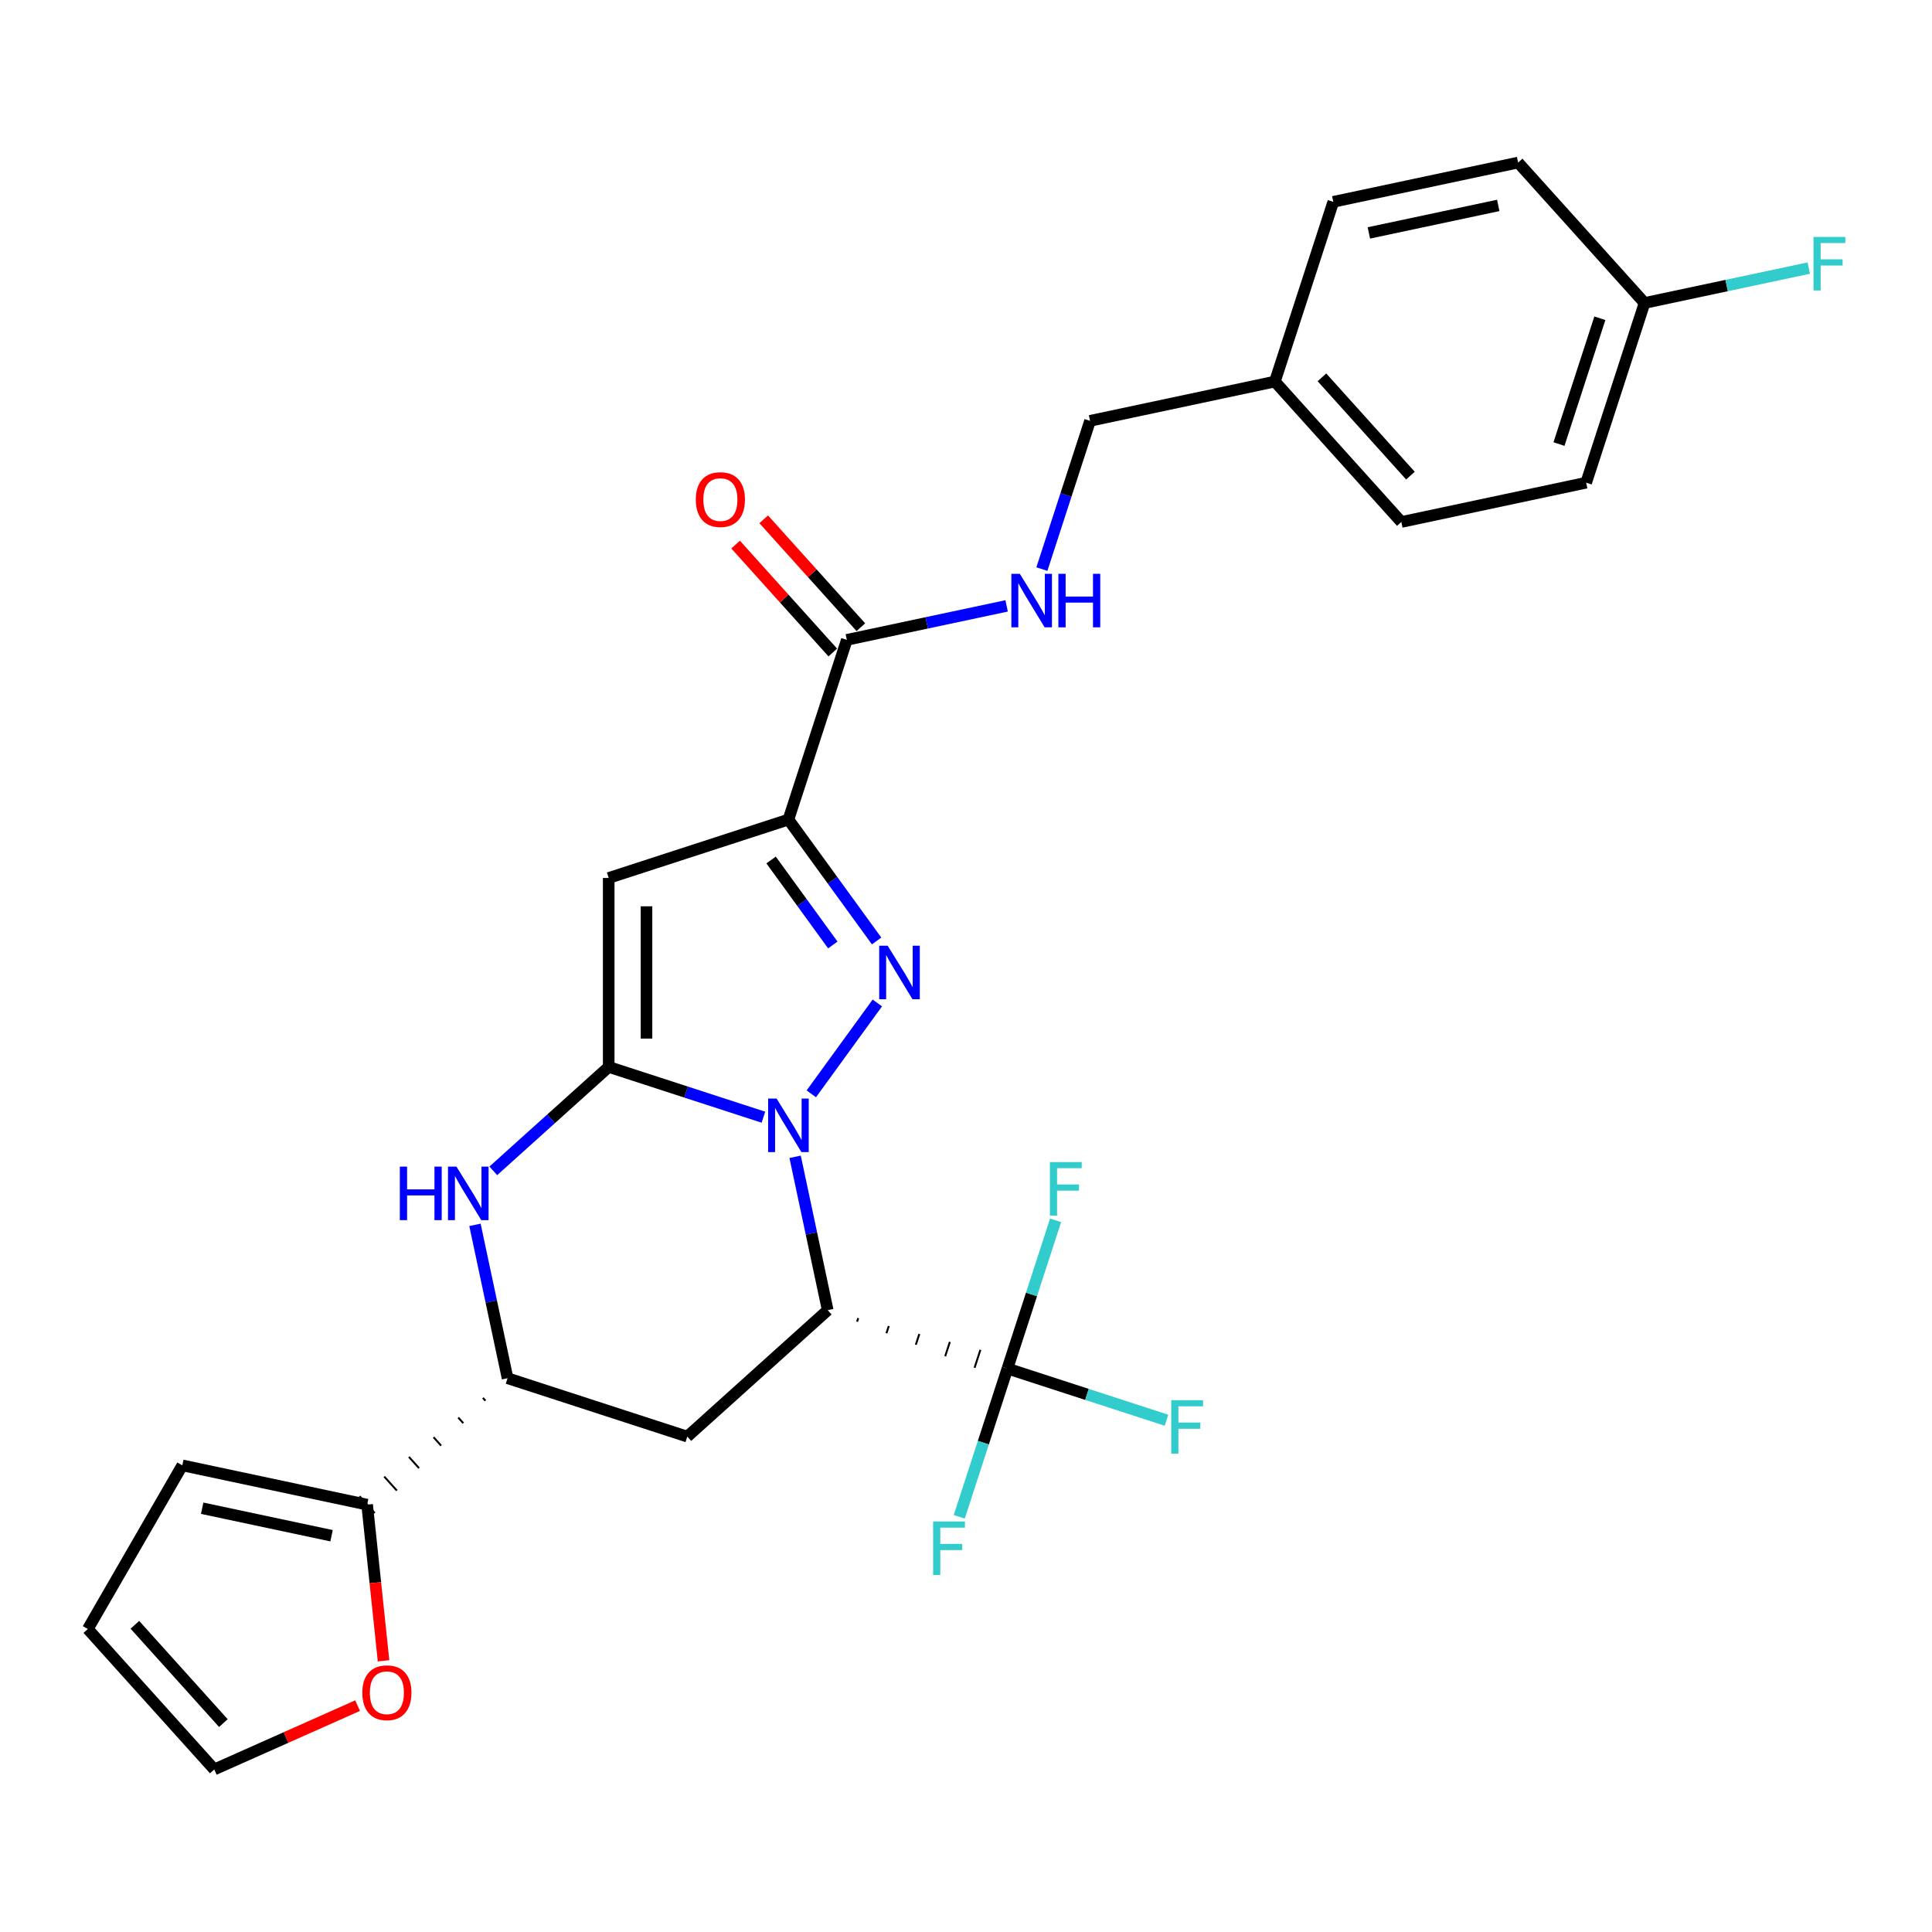 <?xml version='1.0' encoding='iso-8859-1'?>
<svg version='1.1' baseProfile='full'
              xmlns='http://www.w3.org/2000/svg'
                      xmlns:rdkit='http://www.rdkit.org/xml'
                      xmlns:xlink='http://www.w3.org/1999/xlink'
                  xml:space='preserve'
width='1000px' height='1000px' viewBox='0 0 1000 1000'>
<!-- END OF HEADER -->
<rect style='opacity:1.0;fill:#FFFFFF;stroke:none' width='1000' height='1000' x='0' y='0'> </rect>
<path class='bond-17' d='M 411.551,598.761 L 419.987,638.45' style='fill:none;fill-rule:evenodd;stroke:#0000FF;stroke-width:6px;stroke-linecap:butt;stroke-linejoin:miter;stroke-opacity:1' />
<path class='bond-17' d='M 419.987,638.45 L 428.423,678.138' style='fill:none;fill-rule:evenodd;stroke:#000000;stroke-width:6px;stroke-linecap:butt;stroke-linejoin:miter;stroke-opacity:1' />
<path class='bond-28' d='M 395.137,578.259 L 355.102,565.251' style='fill:none;fill-rule:evenodd;stroke:#0000FF;stroke-width:6px;stroke-linecap:butt;stroke-linejoin:miter;stroke-opacity:1' />
<path class='bond-28' d='M 355.102,565.251 L 315.066,552.242' style='fill:none;fill-rule:evenodd;stroke:#000000;stroke-width:6px;stroke-linecap:butt;stroke-linejoin:miter;stroke-opacity:1' />
<path class='bond-29' d='M 419.926,566.172 L 454.104,519.129' style='fill:none;fill-rule:evenodd;stroke:#0000FF;stroke-width:6px;stroke-linecap:butt;stroke-linejoin:miter;stroke-opacity:1' />
<path class='bond-23' d='M 315.066,552.242 L 315.066,454.434' style='fill:none;fill-rule:evenodd;stroke:#000000;stroke-width:6px;stroke-linecap:butt;stroke-linejoin:miter;stroke-opacity:1' />
<path class='bond-23' d='M 334.628,537.571 L 334.628,469.105' style='fill:none;fill-rule:evenodd;stroke:#000000;stroke-width:6px;stroke-linecap:butt;stroke-linejoin:miter;stroke-opacity:1' />
<path class='bond-31' d='M 315.066,552.242 L 285.198,579.135' style='fill:none;fill-rule:evenodd;stroke:#000000;stroke-width:6px;stroke-linecap:butt;stroke-linejoin:miter;stroke-opacity:1' />
<path class='bond-31' d='M 285.198,579.135 L 255.33,606.029' style='fill:none;fill-rule:evenodd;stroke:#0000FF;stroke-width:6px;stroke-linecap:butt;stroke-linejoin:miter;stroke-opacity:1' />
<path class='bond-21' d='M 453.739,487.043 L 430.913,455.626' style='fill:none;fill-rule:evenodd;stroke:#0000FF;stroke-width:6px;stroke-linecap:butt;stroke-linejoin:miter;stroke-opacity:1' />
<path class='bond-21' d='M 430.913,455.626 L 408.087,424.209' style='fill:none;fill-rule:evenodd;stroke:#000000;stroke-width:6px;stroke-linecap:butt;stroke-linejoin:miter;stroke-opacity:1' />
<path class='bond-21' d='M 431.065,489.116 L 415.087,467.124' style='fill:none;fill-rule:evenodd;stroke:#0000FF;stroke-width:6px;stroke-linecap:butt;stroke-linejoin:miter;stroke-opacity:1' />
<path class='bond-21' d='M 415.087,467.124 L 399.109,445.132' style='fill:none;fill-rule:evenodd;stroke:#000000;stroke-width:6px;stroke-linecap:butt;stroke-linejoin:miter;stroke-opacity:1' />
<path class='bond-0' d='M 408.087,424.209 L 438.312,331.188' style='fill:none;fill-rule:evenodd;stroke:#000000;stroke-width:6px;stroke-linecap:butt;stroke-linejoin:miter;stroke-opacity:1' />
<path class='bond-30' d='M 408.087,424.209 L 315.066,454.434' style='fill:none;fill-rule:evenodd;stroke:#000000;stroke-width:6px;stroke-linecap:butt;stroke-linejoin:miter;stroke-opacity:1' />
<path class='bond-22' d='M 428.423,678.138 L 355.737,743.584' style='fill:none;fill-rule:evenodd;stroke:#000000;stroke-width:6px;stroke-linecap:butt;stroke-linejoin:miter;stroke-opacity:1' />
<path class='bond-27' d='M 443.624,684.105 L 444.229,682.245' style='fill:none;fill-rule:evenodd;stroke:#000000;stroke-width:1.0px;stroke-linecap:butt;stroke-linejoin:miter;stroke-opacity:1' />
<path class='bond-27' d='M 458.825,690.073 L 460.034,686.352' style='fill:none;fill-rule:evenodd;stroke:#000000;stroke-width:1.0px;stroke-linecap:butt;stroke-linejoin:miter;stroke-opacity:1' />
<path class='bond-27' d='M 474.027,696.041 L 475.84,690.459' style='fill:none;fill-rule:evenodd;stroke:#000000;stroke-width:1.0px;stroke-linecap:butt;stroke-linejoin:miter;stroke-opacity:1' />
<path class='bond-27' d='M 489.228,702.008 L 491.646,694.566' style='fill:none;fill-rule:evenodd;stroke:#000000;stroke-width:1.0px;stroke-linecap:butt;stroke-linejoin:miter;stroke-opacity:1' />
<path class='bond-27' d='M 504.429,707.976 L 507.452,698.674' style='fill:none;fill-rule:evenodd;stroke:#000000;stroke-width:1.0px;stroke-linecap:butt;stroke-linejoin:miter;stroke-opacity:1' />
<path class='bond-27' d='M 519.631,713.943 L 523.258,702.781' style='fill:none;fill-rule:evenodd;stroke:#000000;stroke-width:1.0px;stroke-linecap:butt;stroke-linejoin:miter;stroke-opacity:1' />
<path class='bond-19' d='M 245.844,633.984 L 254.28,673.672' style='fill:none;fill-rule:evenodd;stroke:#0000FF;stroke-width:6px;stroke-linecap:butt;stroke-linejoin:miter;stroke-opacity:1' />
<path class='bond-19' d='M 254.28,673.672 L 262.716,713.36' style='fill:none;fill-rule:evenodd;stroke:#000000;stroke-width:6px;stroke-linecap:butt;stroke-linejoin:miter;stroke-opacity:1' />
<path class='bond-24' d='M 521.444,708.362 L 562.614,721.739' style='fill:none;fill-rule:evenodd;stroke:#000000;stroke-width:6px;stroke-linecap:butt;stroke-linejoin:miter;stroke-opacity:1' />
<path class='bond-24' d='M 562.614,721.739 L 603.785,735.116' style='fill:none;fill-rule:evenodd;stroke:#33CCCC;stroke-width:6px;stroke-linecap:butt;stroke-linejoin:miter;stroke-opacity:1' />
<path class='bond-25' d='M 521.444,708.362 L 508.979,746.725' style='fill:none;fill-rule:evenodd;stroke:#000000;stroke-width:6px;stroke-linecap:butt;stroke-linejoin:miter;stroke-opacity:1' />
<path class='bond-25' d='M 508.979,746.725 L 496.514,785.089' style='fill:none;fill-rule:evenodd;stroke:#33CCCC;stroke-width:6px;stroke-linecap:butt;stroke-linejoin:miter;stroke-opacity:1' />
<path class='bond-26' d='M 521.444,708.362 L 533.909,669.999' style='fill:none;fill-rule:evenodd;stroke:#000000;stroke-width:6px;stroke-linecap:butt;stroke-linejoin:miter;stroke-opacity:1' />
<path class='bond-26' d='M 533.909,669.999 L 546.374,631.636' style='fill:none;fill-rule:evenodd;stroke:#33CCCC;stroke-width:6px;stroke-linecap:butt;stroke-linejoin:miter;stroke-opacity:1' />
<path class='bond-18' d='M 355.737,743.584 L 262.716,713.36' style='fill:none;fill-rule:evenodd;stroke:#000000;stroke-width:6px;stroke-linecap:butt;stroke-linejoin:miter;stroke-opacity:1' />
<path class='bond-20' d='M 249.947,723.541 L 251.256,724.994' style='fill:none;fill-rule:evenodd;stroke:#000000;stroke-width:1.0px;stroke-linecap:butt;stroke-linejoin:miter;stroke-opacity:1' />
<path class='bond-20' d='M 237.178,733.722 L 239.796,736.629' style='fill:none;fill-rule:evenodd;stroke:#000000;stroke-width:1.0px;stroke-linecap:butt;stroke-linejoin:miter;stroke-opacity:1' />
<path class='bond-20' d='M 224.409,743.903 L 228.336,748.264' style='fill:none;fill-rule:evenodd;stroke:#000000;stroke-width:1.0px;stroke-linecap:butt;stroke-linejoin:miter;stroke-opacity:1' />
<path class='bond-20' d='M 211.641,754.083 L 216.876,759.898' style='fill:none;fill-rule:evenodd;stroke:#000000;stroke-width:1.0px;stroke-linecap:butt;stroke-linejoin:miter;stroke-opacity:1' />
<path class='bond-20' d='M 198.872,764.264 L 205.416,771.533' style='fill:none;fill-rule:evenodd;stroke:#000000;stroke-width:1.0px;stroke-linecap:butt;stroke-linejoin:miter;stroke-opacity:1' />
<path class='bond-20' d='M 186.103,774.445 L 193.957,783.168' style='fill:none;fill-rule:evenodd;stroke:#000000;stroke-width:1.0px;stroke-linecap:butt;stroke-linejoin:miter;stroke-opacity:1' />
<path class='bond-1' d='M 438.312,331.188 L 479.672,322.396' style='fill:none;fill-rule:evenodd;stroke:#000000;stroke-width:6px;stroke-linecap:butt;stroke-linejoin:miter;stroke-opacity:1' />
<path class='bond-1' d='M 479.672,322.396 L 521.033,313.605' style='fill:none;fill-rule:evenodd;stroke:#0000FF;stroke-width:6px;stroke-linecap:butt;stroke-linejoin:miter;stroke-opacity:1' />
<path class='bond-4' d='M 445.58,324.643 L 420.437,296.719' style='fill:none;fill-rule:evenodd;stroke:#000000;stroke-width:6px;stroke-linecap:butt;stroke-linejoin:miter;stroke-opacity:1' />
<path class='bond-4' d='M 420.437,296.719 L 395.294,268.795' style='fill:none;fill-rule:evenodd;stroke:#FF0000;stroke-width:6px;stroke-linecap:butt;stroke-linejoin:miter;stroke-opacity:1' />
<path class='bond-4' d='M 431.043,337.733 L 405.9,309.808' style='fill:none;fill-rule:evenodd;stroke:#000000;stroke-width:6px;stroke-linecap:butt;stroke-linejoin:miter;stroke-opacity:1' />
<path class='bond-4' d='M 405.9,309.808 L 380.757,281.884' style='fill:none;fill-rule:evenodd;stroke:#FF0000;stroke-width:6px;stroke-linecap:butt;stroke-linejoin:miter;stroke-opacity:1' />
<path class='bond-2' d='M 190.03,778.806 L 194.277,819.217' style='fill:none;fill-rule:evenodd;stroke:#000000;stroke-width:6px;stroke-linecap:butt;stroke-linejoin:miter;stroke-opacity:1' />
<path class='bond-2' d='M 194.277,819.217 L 198.524,859.628' style='fill:none;fill-rule:evenodd;stroke:#FF0000;stroke-width:6px;stroke-linecap:butt;stroke-linejoin:miter;stroke-opacity:1' />
<path class='bond-3' d='M 190.03,778.806 L 94.359,758.471' style='fill:none;fill-rule:evenodd;stroke:#000000;stroke-width:6px;stroke-linecap:butt;stroke-linejoin:miter;stroke-opacity:1' />
<path class='bond-3' d='M 171.612,794.89 L 104.642,780.655' style='fill:none;fill-rule:evenodd;stroke:#000000;stroke-width:6px;stroke-linecap:butt;stroke-linejoin:miter;stroke-opacity:1' />
<path class='bond-7' d='M 539.277,294.558 L 551.742,256.194' style='fill:none;fill-rule:evenodd;stroke:#0000FF;stroke-width:6px;stroke-linecap:butt;stroke-linejoin:miter;stroke-opacity:1' />
<path class='bond-7' d='M 551.742,256.194 L 564.207,217.831' style='fill:none;fill-rule:evenodd;stroke:#000000;stroke-width:6px;stroke-linecap:butt;stroke-linejoin:miter;stroke-opacity:1' />
<path class='bond-5' d='M 185.093,882.829 L 147.997,899.345' style='fill:none;fill-rule:evenodd;stroke:#FF0000;stroke-width:6px;stroke-linecap:butt;stroke-linejoin:miter;stroke-opacity:1' />
<path class='bond-5' d='M 147.997,899.345 L 110.901,915.861' style='fill:none;fill-rule:evenodd;stroke:#000000;stroke-width:6px;stroke-linecap:butt;stroke-linejoin:miter;stroke-opacity:1' />
<path class='bond-6' d='M 94.359,758.471 L 45.455,843.175' style='fill:none;fill-rule:evenodd;stroke:#000000;stroke-width:6px;stroke-linecap:butt;stroke-linejoin:miter;stroke-opacity:1' />
<path class='bond-15' d='M 110.901,915.861 L 45.455,843.175' style='fill:none;fill-rule:evenodd;stroke:#000000;stroke-width:6px;stroke-linecap:butt;stroke-linejoin:miter;stroke-opacity:1' />
<path class='bond-15' d='M 115.621,891.869 L 69.809,840.989' style='fill:none;fill-rule:evenodd;stroke:#000000;stroke-width:6px;stroke-linecap:butt;stroke-linejoin:miter;stroke-opacity:1' />
<path class='bond-9' d='M 564.207,217.831 L 659.878,197.496' style='fill:none;fill-rule:evenodd;stroke:#000000;stroke-width:6px;stroke-linecap:butt;stroke-linejoin:miter;stroke-opacity:1' />
<path class='bond-8' d='M 851.22,156.825 L 820.996,249.846' style='fill:none;fill-rule:evenodd;stroke:#000000;stroke-width:6px;stroke-linecap:butt;stroke-linejoin:miter;stroke-opacity:1' />
<path class='bond-8' d='M 828.082,164.733 L 806.925,229.848' style='fill:none;fill-rule:evenodd;stroke:#000000;stroke-width:6px;stroke-linecap:butt;stroke-linejoin:miter;stroke-opacity:1' />
<path class='bond-10' d='M 851.22,156.825 L 893.716,147.792' style='fill:none;fill-rule:evenodd;stroke:#000000;stroke-width:6px;stroke-linecap:butt;stroke-linejoin:miter;stroke-opacity:1' />
<path class='bond-10' d='M 893.716,147.792 L 936.211,138.759' style='fill:none;fill-rule:evenodd;stroke:#33CCCC;stroke-width:6px;stroke-linecap:butt;stroke-linejoin:miter;stroke-opacity:1' />
<path class='bond-16' d='M 851.22,156.825 L 785.774,84.139' style='fill:none;fill-rule:evenodd;stroke:#000000;stroke-width:6px;stroke-linecap:butt;stroke-linejoin:miter;stroke-opacity:1' />
<path class='bond-13' d='M 659.878,197.496 L 690.103,104.474' style='fill:none;fill-rule:evenodd;stroke:#000000;stroke-width:6px;stroke-linecap:butt;stroke-linejoin:miter;stroke-opacity:1' />
<path class='bond-14' d='M 659.878,197.496 L 725.325,270.181' style='fill:none;fill-rule:evenodd;stroke:#000000;stroke-width:6px;stroke-linecap:butt;stroke-linejoin:miter;stroke-opacity:1' />
<path class='bond-14' d='M 684.232,195.309 L 730.045,246.189' style='fill:none;fill-rule:evenodd;stroke:#000000;stroke-width:6px;stroke-linecap:butt;stroke-linejoin:miter;stroke-opacity:1' />
<path class='bond-11' d='M 785.774,84.139 L 690.103,104.474' style='fill:none;fill-rule:evenodd;stroke:#000000;stroke-width:6px;stroke-linecap:butt;stroke-linejoin:miter;stroke-opacity:1' />
<path class='bond-11' d='M 775.49,106.323 L 708.52,120.558' style='fill:none;fill-rule:evenodd;stroke:#000000;stroke-width:6px;stroke-linecap:butt;stroke-linejoin:miter;stroke-opacity:1' />
<path class='bond-12' d='M 820.996,249.846 L 725.325,270.181' style='fill:none;fill-rule:evenodd;stroke:#000000;stroke-width:6px;stroke-linecap:butt;stroke-linejoin:miter;stroke-opacity:1' />
<path  class='atom-0' d='M 401.964 568.617
L 411.041 583.288
Q 411.941 584.736, 413.388 587.357
Q 414.836 589.978, 414.914 590.135
L 414.914 568.617
L 418.592 568.617
L 418.592 596.316
L 414.797 596.316
L 405.055 580.276
Q 403.921 578.398, 402.708 576.246
Q 401.534 574.094, 401.182 573.429
L 401.182 596.316
L 397.583 596.316
L 397.583 568.617
L 401.964 568.617
' fill='#0000FF'/>
<path  class='atom-2' d='M 459.455 489.488
L 468.531 504.16
Q 469.431 505.607, 470.879 508.228
Q 472.326 510.85, 472.405 511.006
L 472.405 489.488
L 476.082 489.488
L 476.082 517.188
L 472.287 517.188
L 462.546 501.147
Q 461.411 499.269, 460.198 497.117
Q 459.024 494.966, 458.672 494.3
L 458.672 517.188
L 455.073 517.188
L 455.073 489.488
L 459.455 489.488
' fill='#0000FF'/>
<path  class='atom-6' d='M 206.954 603.839
L 210.71 603.839
L 210.71 615.615
L 224.872 615.615
L 224.872 603.839
L 228.628 603.839
L 228.628 631.538
L 224.872 631.538
L 224.872 618.745
L 210.71 618.745
L 210.71 631.538
L 206.954 631.538
L 206.954 603.839
' fill='#0000FF'/>
<path  class='atom-6' d='M 236.257 603.839
L 245.334 618.51
Q 246.234 619.958, 247.681 622.579
Q 249.129 625.2, 249.207 625.357
L 249.207 603.839
L 252.885 603.839
L 252.885 631.538
L 249.09 631.538
L 239.348 615.498
Q 238.213 613.62, 237.001 611.468
Q 235.827 609.316, 235.475 608.651
L 235.475 631.538
L 231.875 631.538
L 231.875 603.839
L 236.257 603.839
' fill='#0000FF'/>
<path  class='atom-12' d='M 527.86 297.003
L 536.937 311.674
Q 537.836 313.122, 539.284 315.743
Q 540.732 318.364, 540.81 318.521
L 540.81 297.003
L 544.487 297.003
L 544.487 324.702
L 540.692 324.702
L 530.951 308.662
Q 529.816 306.784, 528.603 304.632
Q 527.43 302.48, 527.077 301.815
L 527.077 324.702
L 523.478 324.702
L 523.478 297.003
L 527.86 297.003
' fill='#0000FF'/>
<path  class='atom-12' d='M 547.813 297.003
L 551.569 297.003
L 551.569 308.779
L 565.731 308.779
L 565.731 297.003
L 569.487 297.003
L 569.487 324.702
L 565.731 324.702
L 565.731 311.909
L 551.569 311.909
L 551.569 324.702
L 547.813 324.702
L 547.813 297.003
' fill='#0000FF'/>
<path  class='atom-13' d='M 187.538 876.157
Q 187.538 869.506, 190.825 865.79
Q 194.111 862.073, 200.254 862.073
Q 206.396 862.073, 209.682 865.79
Q 212.969 869.506, 212.969 876.157
Q 212.969 882.886, 209.643 886.721
Q 206.318 890.515, 200.254 890.515
Q 194.15 890.515, 190.825 886.721
Q 187.538 882.926, 187.538 876.157
M 200.254 887.386
Q 204.479 887.386, 206.748 884.569
Q 209.056 881.713, 209.056 876.157
Q 209.056 870.719, 206.748 867.98
Q 204.479 865.203, 200.254 865.203
Q 196.028 865.203, 193.72 867.941
Q 191.451 870.68, 191.451 876.157
Q 191.451 881.752, 193.72 884.569
Q 196.028 887.386, 200.254 887.386
' fill='#FF0000'/>
<path  class='atom-15' d='M 360.15 258.58
Q 360.15 251.929, 363.436 248.213
Q 366.723 244.496, 372.865 244.496
Q 379.007 244.496, 382.294 248.213
Q 385.58 251.929, 385.58 258.58
Q 385.58 265.31, 382.255 269.144
Q 378.929 272.939, 372.865 272.939
Q 366.762 272.939, 363.436 269.144
Q 360.15 265.349, 360.15 258.58
M 372.865 269.809
Q 377.09 269.809, 379.36 266.992
Q 381.668 264.136, 381.668 258.58
Q 381.668 253.142, 379.36 250.404
Q 377.09 247.626, 372.865 247.626
Q 368.64 247.626, 366.331 250.364
Q 364.062 253.103, 364.062 258.58
Q 364.062 264.175, 366.331 266.992
Q 368.64 269.809, 372.865 269.809
' fill='#FF0000'/>
<path  class='atom-18' d='M 606.23 724.737
L 622.701 724.737
L 622.701 727.906
L 609.947 727.906
L 609.947 736.317
L 621.292 736.317
L 621.292 739.526
L 609.947 739.526
L 609.947 752.436
L 606.23 752.436
L 606.23 724.737
' fill='#33CCCC'/>
<path  class='atom-19' d='M 482.984 787.534
L 499.455 787.534
L 499.455 790.703
L 486.701 790.703
L 486.701 799.114
L 498.047 799.114
L 498.047 802.322
L 486.701 802.322
L 486.701 815.233
L 482.984 815.233
L 482.984 787.534
' fill='#33CCCC'/>
<path  class='atom-20' d='M 543.433 601.491
L 559.904 601.491
L 559.904 604.66
L 547.15 604.66
L 547.15 613.072
L 558.496 613.072
L 558.496 616.28
L 547.15 616.28
L 547.15 629.19
L 543.433 629.19
L 543.433 601.491
' fill='#33CCCC'/>
<path  class='atom-24' d='M 938.656 122.639
L 955.127 122.639
L 955.127 125.808
L 942.373 125.808
L 942.373 134.22
L 953.718 134.22
L 953.718 137.428
L 942.373 137.428
L 942.373 150.339
L 938.656 150.339
L 938.656 122.639
' fill='#33CCCC'/>
</svg>
